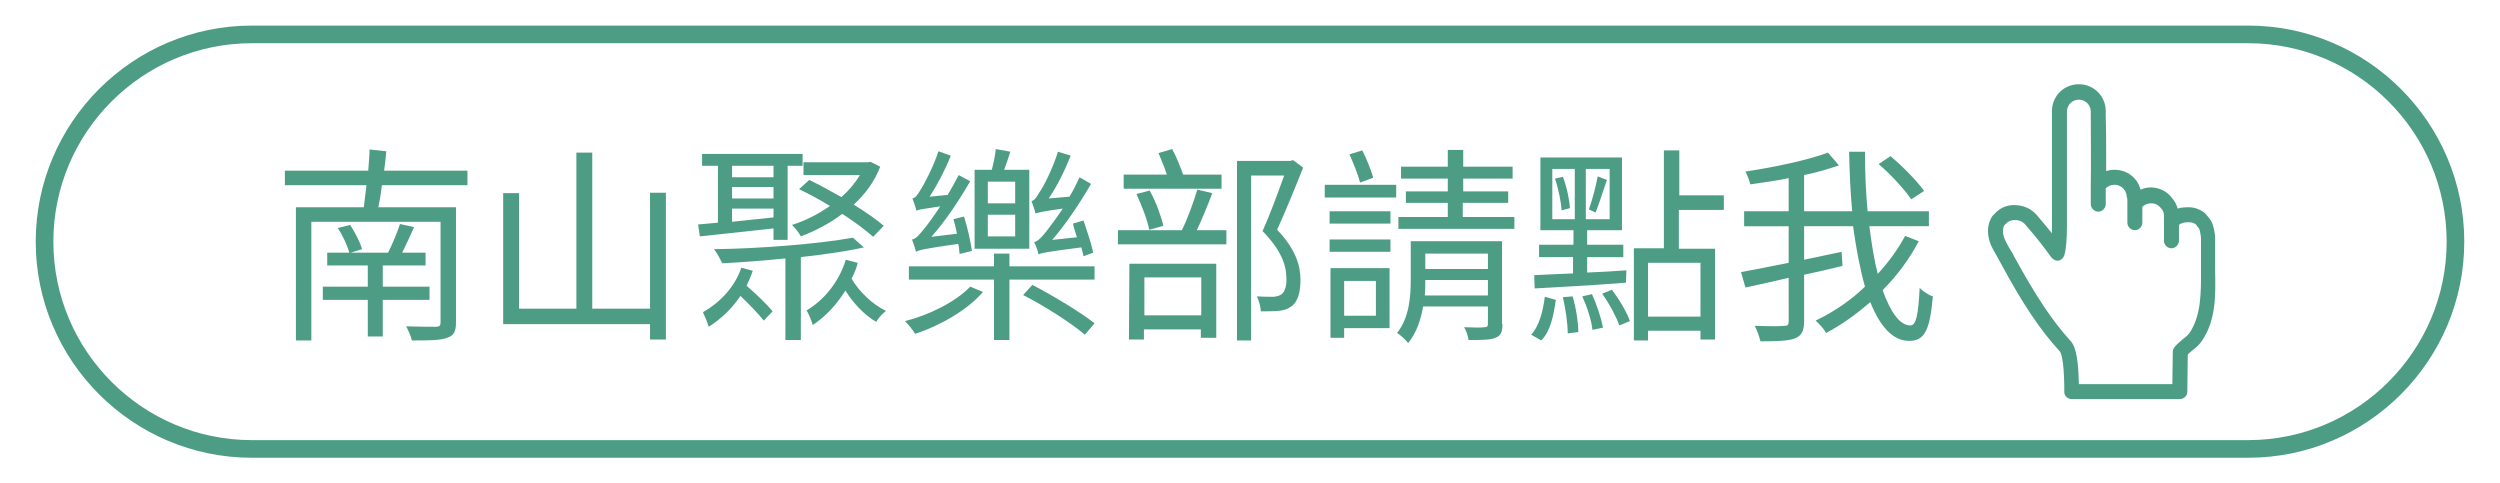 <?xml version="1.0" encoding="utf-8"?>
<!-- Generator: Adobe Illustrator 24.1.0, SVG Export Plug-In . SVG Version: 6.00 Build 0)  -->
<svg version="1.1" id="圖層_1" xmlns="http://www.w3.org/2000/svg" xmlns:xlink="http://www.w3.org/1999/xlink" x="0px" y="0px"
	 viewBox="0 0 566.9 109.6" style="enable-background:new 0 0 566.9 109.6;" xml:space="preserve">
<style type="text/css">
	.st0{fill:#4D9D84;}
</style>
<g>
	<path class="st0" d="M509.8,103.8H57.1c-27,0-49-22-49-49s22-49,49-49h452.7c27,0,49,22,49,49S536.8,103.8,509.8,103.8z M57.1,9.8
		c-24.8,0-45,20.2-45,45s20.2,45,45,45h452.7c24.8,0,45-20.2,45-45s-20.2-45-45-45C509.8,9.8,57.1,9.8,57.1,9.8z"/>
</g>
<g>
	<g>
		<path class="st0" d="M502.3,61.3c0-0.5,0-1,0-1.4V54c0-0.7-0.1-1.4-0.3-2.2c-0.2-0.9-0.5-1.7-1.1-2.4c-0.4-0.5-0.8-1-1.2-1.3
			c-1-0.7-2.1-1.1-3.4-1.1l0,0c-0.1,0-0.2,0-0.3,0c-0.8,0-1.5,0.1-2.2,0.3c-0.2-0.8-0.6-1.6-1.2-2.3c-1.1-1.6-3-2.5-4.9-2.5
			c-0.8,0-1.6,0.2-2.3,0.5c-0.7-2.7-3.1-4.5-5.9-4.5c-0.7,0-1.3,0.1-1.9,0.3c0-4.5,0-10-0.1-12.4c0-0.7,0-1.1,0-1.2
			c0-3.4-2.7-6.1-6.1-6.1s-6.1,2.7-6.1,6.1c0,0.4,0,24.7,0,25.8c0,0.7,0,1.4,0,1.9c-1-1.2-2.1-2.6-3.4-4.1s-3.1-2.3-5.2-2.3
			c-1.7,0-3.3,0.7-4.4,2c-0.4,0.3-0.7,0.7-0.9,1.2c-0.4,0.8-0.6,1.7-0.6,2.7v0.1c0,0.6,0.1,1.1,0.2,1.6c0.3,1.5,1.2,2.9,2,4.3
			c0.2,0.4,0.4,0.8,0.6,1.1l0.1,0.2c4.9,9.1,8.9,15.1,13.4,20c0.3,0.4,0.9,1.9,1,7.9v0.5c0,0.3,0,0.5,0,0.8c0,0.9,0.8,1.6,1.7,1.6
			h24.5c0.9,0,1.7-0.7,1.7-1.7l0.1-8.4c0.2-0.2,0.6-0.6,1.1-1c0.9-0.7,1.6-1.3,2.1-2.1C502.6,72.5,502.4,66.6,502.3,61.3L502.3,61.3
			z M496.5,75.5c-0.2,0.3-0.8,0.9-1.5,1.4c-1.2,1-1.8,1.6-2.1,2.1c-0.1,0.2-0.2,0.5-0.2,0.8l-0.1,7.3h-21.2
			c-0.1-4.8-0.5-8.2-1.8-9.7c-4.3-4.7-8.1-10.5-12.9-19.3l-0.1-0.2c-0.2-0.4-0.4-0.8-0.7-1.2c-0.7-1.2-1.4-2.4-1.6-3.4v-0.1
			c-0.1-0.2-0.1-0.5-0.1-0.7v-0.1c0,0,0,0,0-0.1c0-0.4,0.1-0.8,0.2-1.1c0.1-0.1,0.2-0.2,0.3-0.3c0.1,0,0.1-0.1,0.1-0.1
			c0.5-0.6,1.2-0.9,2-0.9c1.1,0,1.9,0.3,2.6,1.2c2.6,3,4.3,5.2,5.7,7.2l0.1,0.1c0.4,0.5,1,0.8,1.6,0.7s1.1-0.6,1.3-1.2
			c0.4-1.3,0.6-3.6,0.6-6.8c0-0.3,0-25.4,0-25.8c0-1.5,1.2-2.7,2.7-2.7s2.7,1.2,2.7,2.7c0,0.1,0,0.5,0,1.2c0,3,0.1,11,0,15.6l0,0
			l0,0v4.2c0,0.9,0.8,1.7,1.7,1.7c0.9,0,1.7-0.8,1.7-1.7v-3.6c0.5-0.5,1.2-0.8,2-0.8c1.3,0,2.4,0.9,2.7,2.2c0,0.1,0,0.1,0,0.2
			c0.1,0.4,0.2,0.7,0.2,1.1v0.9l0,0v4.2c0,0.9,0.8,1.7,1.7,1.7c0.9,0,1.7-0.8,1.7-1.7v-3.6c0.5-0.5,1.2-0.8,2-0.8
			c0.9,0,1.7,0.4,2.2,1.1l0.1,0.1c0.4,0.4,0.6,1,0.6,1.6c0,0.1,0,0.1,0,0.2c0,0.3,0,0.8,0,1.3l0,0l0,0v4.2c0,0.9,0.8,1.7,1.7,1.7
			c0.9,0,1.7-0.8,1.7-1.7V51c0.6-0.5,1.4-0.6,2-0.6h0.2h0.1c0.5,0,1,0.1,1.4,0.4c0.2,0.1,0.3,0.3,0.5,0.6c0,0,0,0.1,0.1,0.1
			c0.3,0.3,0.4,0.7,0.5,1.1v0.1c0.1,0.5,0.2,0.9,0.2,1.3v5.9c0,0.5,0,1,0,1.4l0,0C499.1,66.1,499.2,71.5,496.5,75.5z"/>
	</g>
	<g>
		<g>
			<path class="st0" d="M86.6,42c-0.2,1.8-0.5,3.5-0.8,5h17.6v26.1c0,2.1-0.5,3-2,3.5c-1.5,0.6-4.2,0.6-8,0.6
				c-0.2-0.9-0.8-2.3-1.3-3.2c3,0.1,5.9,0.1,6.7,0.1c0.9,0,1.1-0.3,1.1-1V50.3H70.6v26.9h-3.5V47h15.4c0.2-1.5,0.4-3.2,0.6-5H64.6
				v-3.3h18.9c0.1-1.7,0.3-3.4,0.3-4.8l3.8,0.4c-0.1,1.4-0.3,2.9-0.5,4.4H106V42H86.6z M86.8,68v8.3h-3.4V68H73.2v-3h10.2v-4.8h-9.2
				v-2.9h5c-0.4-1.6-1.5-3.9-2.6-5.6l2.8-0.7c1.1,1.7,2.3,4,2.7,5.5l-2.6,0.8H88c1-2,2.1-4.6,2.7-6.5l3.2,0.7c-0.9,2-1.8,4-2.7,5.8
				h5.3v2.9h-9.7V65h10.6v3H86.8z"/>
		</g>
		<g>
			<path class="st0" d="M151,43.7V77h-3.6v-3.5h-33.3V43.8h3.6V70h13V34.6h3.6V70h13.1V43.7H151z"/>
		</g>
		<g>
			<path class="st0" d="M175.4,51.8c-6.1,0.7-12.2,1.3-16.7,1.8l-0.4-2.7l4.5-0.4V37.6h-3.6v-2.7H182v2.7h-3.4v16.8h-3.2L175.4,51.8
				L175.4,51.8z M170.7,61.4c-0.4,1.2-0.9,2.3-1.4,3.4c2.2,1.9,4.7,4.3,5.9,5.8l-2,2.1c-1.2-1.5-3.3-3.7-5.3-5.6
				c-1.9,2.9-4.5,5.3-7.2,7c-0.2-0.8-0.9-2.5-1.3-3.3c3.7-2.1,7.2-5.6,8.7-10.1L170.7,61.4z M195.9,56.1c-4,0.9-9,1.6-14.3,2.2v18.8
				h-3.5V58.6c-5,0.5-10,0.9-14.3,1.1c-0.4-0.8-1.3-2.5-1.9-3.2c10.3-0.1,23.8-1.2,31.5-2.6L195.9,56.1z M166,37.6v2.6h9.4v-2.6H166
				z M166,45h9.4v-2.6H166V45z M166,50.3c3-0.3,6.2-0.7,9.4-1v-2H166V50.3z M183.5,40.8c2.3,1.1,4.8,2.5,7.3,3.9
				c1.7-1.5,3.1-3.2,4.2-5h-12.8v-2.9h14.6l0.6-0.1l2.2,1.1c-1.3,3.4-3.4,6.2-6,8.6c2.7,1.7,5.2,3.4,6.8,4.8l-2.4,2.5
				c-1.7-1.5-4.2-3.4-7-5.2c-2.9,2.2-6.2,3.9-9.4,5.1c-0.4-0.8-1.3-1.9-2-2.6c2.9-0.9,5.9-2.4,8.6-4.3c-2.3-1.4-4.7-2.7-7-3.8
				L183.5,40.8z M194.5,59.6c-0.3,1.3-0.8,2.4-1.4,3.6c1.7,2.9,4.7,5.8,7.8,7.3c-0.8,0.6-1.8,1.7-2.2,2.5c-2.6-1.5-5.2-4.2-7-7.1
				c-2,3.2-4.5,5.9-7.4,7.8c-0.2-0.8-0.9-2.5-1.4-3.3c4-2.4,7.3-6.4,8.9-11.5L194.5,59.6z"/>
		</g>
		<g>
			<path class="st0" d="M222.9,66.2c-3.5,4.1-9.8,7.7-15.4,9.5c-0.5-0.9-1.6-2.2-2.3-2.9c5.4-1.3,11.6-4.4,14.8-7.8L222.9,66.2z
				 M248.2,60.4v3h-19.3v13.7h-3.5V63.4h-19.3v-3h19.3v-2.9h3.5v2.9H248.2z M217.6,57.6c-0.1-0.7-0.1-1.5-0.3-2.3
				c-7.7,1.1-8.9,1.4-9.6,1.8c-0.1-0.6-0.6-2-0.9-2.8c0.9-0.1,1.7-1.1,2.9-2.6c0.6-0.7,2-2.6,3.5-4.9c-4,0.6-4.9,0.7-5.4,1
				c-0.1-0.6-0.6-2-0.9-2.8c0.6-0.1,1.2-0.8,1.8-1.9c0.7-1,2.9-5.1,4.1-8.8l2.8,1c-1.3,3.3-3.1,6.7-4.8,9.3l4.1-0.4
				c0.9-1.5,1.7-3,2.5-4.5l2.6,1.4c-2.6,4.5-5.6,9-8.8,12.6L217,53c-0.2-1.1-0.5-2.3-0.8-3.3l2.4-0.6c0.8,2.5,1.5,5.7,1.8,7.8
				L217.6,57.6z M233.4,56.4H221V38.5h3.9c0.4-1.5,0.8-3.4,0.9-4.7l3.3,0.6c-0.4,1.3-0.9,2.8-1.4,4.1h5.7V56.4z M230.2,41.2H224v4.9
				h6.2V41.2z M230.2,48.7H224v4.9h6.2V48.7z M234.1,64.6c4.8,2.5,10.9,6.2,14.1,8.7l-2.2,2.6c-3-2.6-9.1-6.5-14-9L234.1,64.6z
				 M245.7,58.1c-0.1-0.6-0.3-1.3-0.5-2c-7.7,1-8.9,1.2-9.7,1.6c-0.1-0.6-0.6-2.1-1-2.8c0.9-0.2,1.8-1.2,2.9-2.6
				c0.6-0.8,2-2.6,3.6-5c-4.5,0.6-5.5,0.9-6.2,1.1c-0.1-0.6-0.6-2-0.9-2.8c0.6-0.1,1.2-0.9,1.8-2c0.8-1,3-5.3,4.2-9.2l2.9,0.9
				c-1.4,3.5-3.2,7.1-5,9.7l4.7-0.4c0.9-1.4,1.6-2.9,2.3-4.4l2.6,1.5c-2.6,4.5-5.7,9.1-8.8,12.7l5.6-0.6c-0.3-1.1-0.7-2.1-0.9-3.1
				l2.4-0.7c0.8,2.4,1.8,5.3,2.2,7.3L245.7,58.1z"/>
		</g>
		<g>
			<path class="st0" d="M274.9,43.8c-1,2.7-2.4,6-3.5,8.4h6.7v3.2h-24.6v-3.2H268c1.3-2.6,2.7-6.5,3.5-9.2L274.9,43.8z M276.9,42.8
				h-22.1v-3.2h9.8c-0.5-1.6-1.3-3.4-1.9-4.9l3.1-0.9c1,1.8,1.9,4.2,2.5,5.8h8.7v3.2C277,42.8,276.9,42.8,276.9,42.8z M256.1,59.8
				h19.7v16.8h-3.5v-1.9h-12.9V77H256L256.1,59.8L256.1,59.8z M260.6,52.1c-0.4-2.2-1.7-5.5-2.9-8.1l3-0.8c1.4,2.5,2.6,5.8,3.1,8
				L260.6,52.1z M259.5,62.9v8.6h12.9v-8.6H259.5z M295.5,38c-1.7,4.3-3.9,9.7-5.9,14.1c4.2,4.4,5.3,8.1,5.3,11.4c0,2.7-0.6,5-2.1,6
				c-0.8,0.6-1.8,0.9-2.9,1c-1.2,0.1-2.7,0.1-4,0.1c0-0.9-0.4-2.4-0.9-3.4c1.4,0.1,2.7,0.1,3.6,0.1c0.7,0,1.4-0.2,1.9-0.5
				c0.9-0.6,1.3-2.1,1.2-3.7c0-3-1.2-6.4-5.4-10.7c1.8-4,3.6-9,4.9-12.6h-7.5v37.4h-3.2V36.5h12.1l0.6-0.2L295.5,38z"/>
		</g>
		<g>
			<path class="st0" d="M300.4,41.9h16.2v2.9h-16.2V41.9z M315.3,50.7h-13.8v-2.8h13.8V50.7z M301.5,54.3h13.8v2.8h-13.8V54.3z
				 M315.2,74.4h-10.4v2.2h-3.1V60.8h13.4v13.6H315.2z M304.8,63.7v7.9h7.2v-7.9C312,63.7,304.8,63.7,304.8,63.7z M308.4,41.4
				c-0.4-1.7-1.5-4.4-2.4-6.4l2.9-0.9c1,1.9,2,4.5,2.5,6.2L308.4,41.4z M340.7,73.5c0,1.7-0.3,2.6-1.6,3.1c-1.2,0.5-3.1,0.5-6.1,0.5
				c-0.1-0.9-0.5-2.1-1-2.9c2.1,0.1,4.1,0.1,4.6,0c0.6,0,0.8-0.2,0.8-0.7v-4h-14.7c-0.5,3-1.5,6-3.4,8.3c-0.5-0.7-1.8-1.9-2.5-2.3
				c2.8-3.5,3.1-8.3,3.1-12.1v-8.7h20.7v18.8H340.7z M343.4,49.2v2.7h-26.3v-2.7h11.2V46h-9.5v-2.6h9.5v-2.9h-10.6v-2.7h10.6V34h3.5
				v3.8H343v2.7h-11.2v2.9H342V46h-10.3v3.2H343.4z M337.4,67v-3.5h-14.2c0,1.1,0,2.3-0.1,3.5H337.4z M323.2,57.5V61h14.2v-3.5
				H323.2z"/>
		</g>
		<g>
			<path class="st0" d="M347.2,75.9c1.8-1.9,2.7-5.3,3.1-8.6l2.5,0.7c-0.5,3.5-1.2,7.1-3.3,9.2L347.2,75.9z M347.9,62.4
				c2.5-0.1,5.5-0.3,8.8-0.4v-3.7H349v-2.8h7.8v-3.3h-7.5V35.7h18.5v16.5h-7.9v3.3h8.2v2.8h-8.2v3.5c2.9-0.1,5.9-0.3,8.9-0.5
				l-0.1,2.8c-7.5,0.6-15.2,1-20.7,1.3L347.9,62.4z M352,49.7h5.1V38.3H352V49.7z M354.4,40.1c0.9,2.3,1.5,5.3,1.6,7.1l-1.9,0.5
				c-0.1-1.9-0.7-4.9-1.5-7.2L354.4,40.1z M356.6,67.2c0.8,2.6,1.3,6,1.3,8.1l-2.4,0.3c0-2.2-0.5-5.6-1.1-8.2L356.6,67.2z M361,66.7
				c1.1,2.4,2.1,5.5,2.5,7.6l-2.4,0.5c-0.2-2.1-1.2-5.2-2.3-7.6L361,66.7z M365,38.3h-5.4v11.4h5.4V38.3z M360.3,47.5
				c0.7-2,1.6-5.3,2-7.5l2.1,0.8c-0.9,2.5-1.8,5.5-2.6,7.4L360.3,47.5z M365.5,65.7c1.7,2.2,3.4,5.1,4.1,7.1l-2.4,1
				c-0.7-2-2.3-5-3.9-7.2L365.5,65.7z M380.7,47.6v8.8h8.2V77h-3.3v-2h-11.9v2.2h-3.2V56.3h6.8V34.1h3.5v10.2h10.1v3.3H380.7z
				 M385.6,59.6h-11.9v12.2h11.9V59.6z"/>
		</g>
		<g>
			<path class="st0" d="M435.1,54.7c-2.1,4-4.9,7.8-8.2,11.1c1.8,5,3.9,8,6.3,8c1.3,0,1.8-2.4,2.1-8.5c0.8,0.8,2,1.6,3,1.9
				c-0.7,7.8-1.9,10.1-5.4,10.1c-3.7,0-6.6-3.3-8.8-8.8c-3.1,2.7-6.4,5.1-10,7c-0.5-0.9-1.5-2-2.4-2.8c4-1.9,7.9-4.5,11.2-7.7
				c-1.1-3.9-2-8.6-2.7-13.7h-11.1v7.6c2.8-0.6,5.7-1.2,8.5-1.8l0.2,3.2c-2.9,0.7-5.8,1.4-8.7,2v10.5c0,2.3-0.6,3.3-2,3.9
				s-4,0.7-7.9,0.7c-0.2-0.9-0.8-2.6-1.3-3.5c3,0.1,5.8,0.1,6.6,0c0.9,0,1.1-0.2,1.1-1.1V63c-3.5,0.8-7,1.6-9.8,2.2l-1-3.5
				c2.8-0.5,6.7-1.3,10.8-2.1v-8.3h-10.1v-3.4h10.1v-7.5c-2.9,0.6-5.9,1-8.7,1.4c-0.2-0.9-0.7-2.1-1.1-2.9c6.6-1,14.2-2.6,18.7-4.3
				l2.5,2.9c-2.3,0.8-5,1.6-7.9,2.2v8.2H420c-0.4-4.3-0.6-8.8-0.7-13.5h3.6c0,4.7,0.2,9.3,0.6,13.5h13.9v3.4h-13.5
				c0.5,4,1.1,7.7,1.9,10.8c2.5-2.7,4.6-5.6,6.2-8.6L435.1,54.7z M433.4,45.2c-1.5-2.2-4.6-5.6-7.4-8l2.7-1.8c2.7,2.3,6,5.6,7.6,7.9
				L433.4,45.2z"/>
		</g>
	</g>
</g>
</svg>
